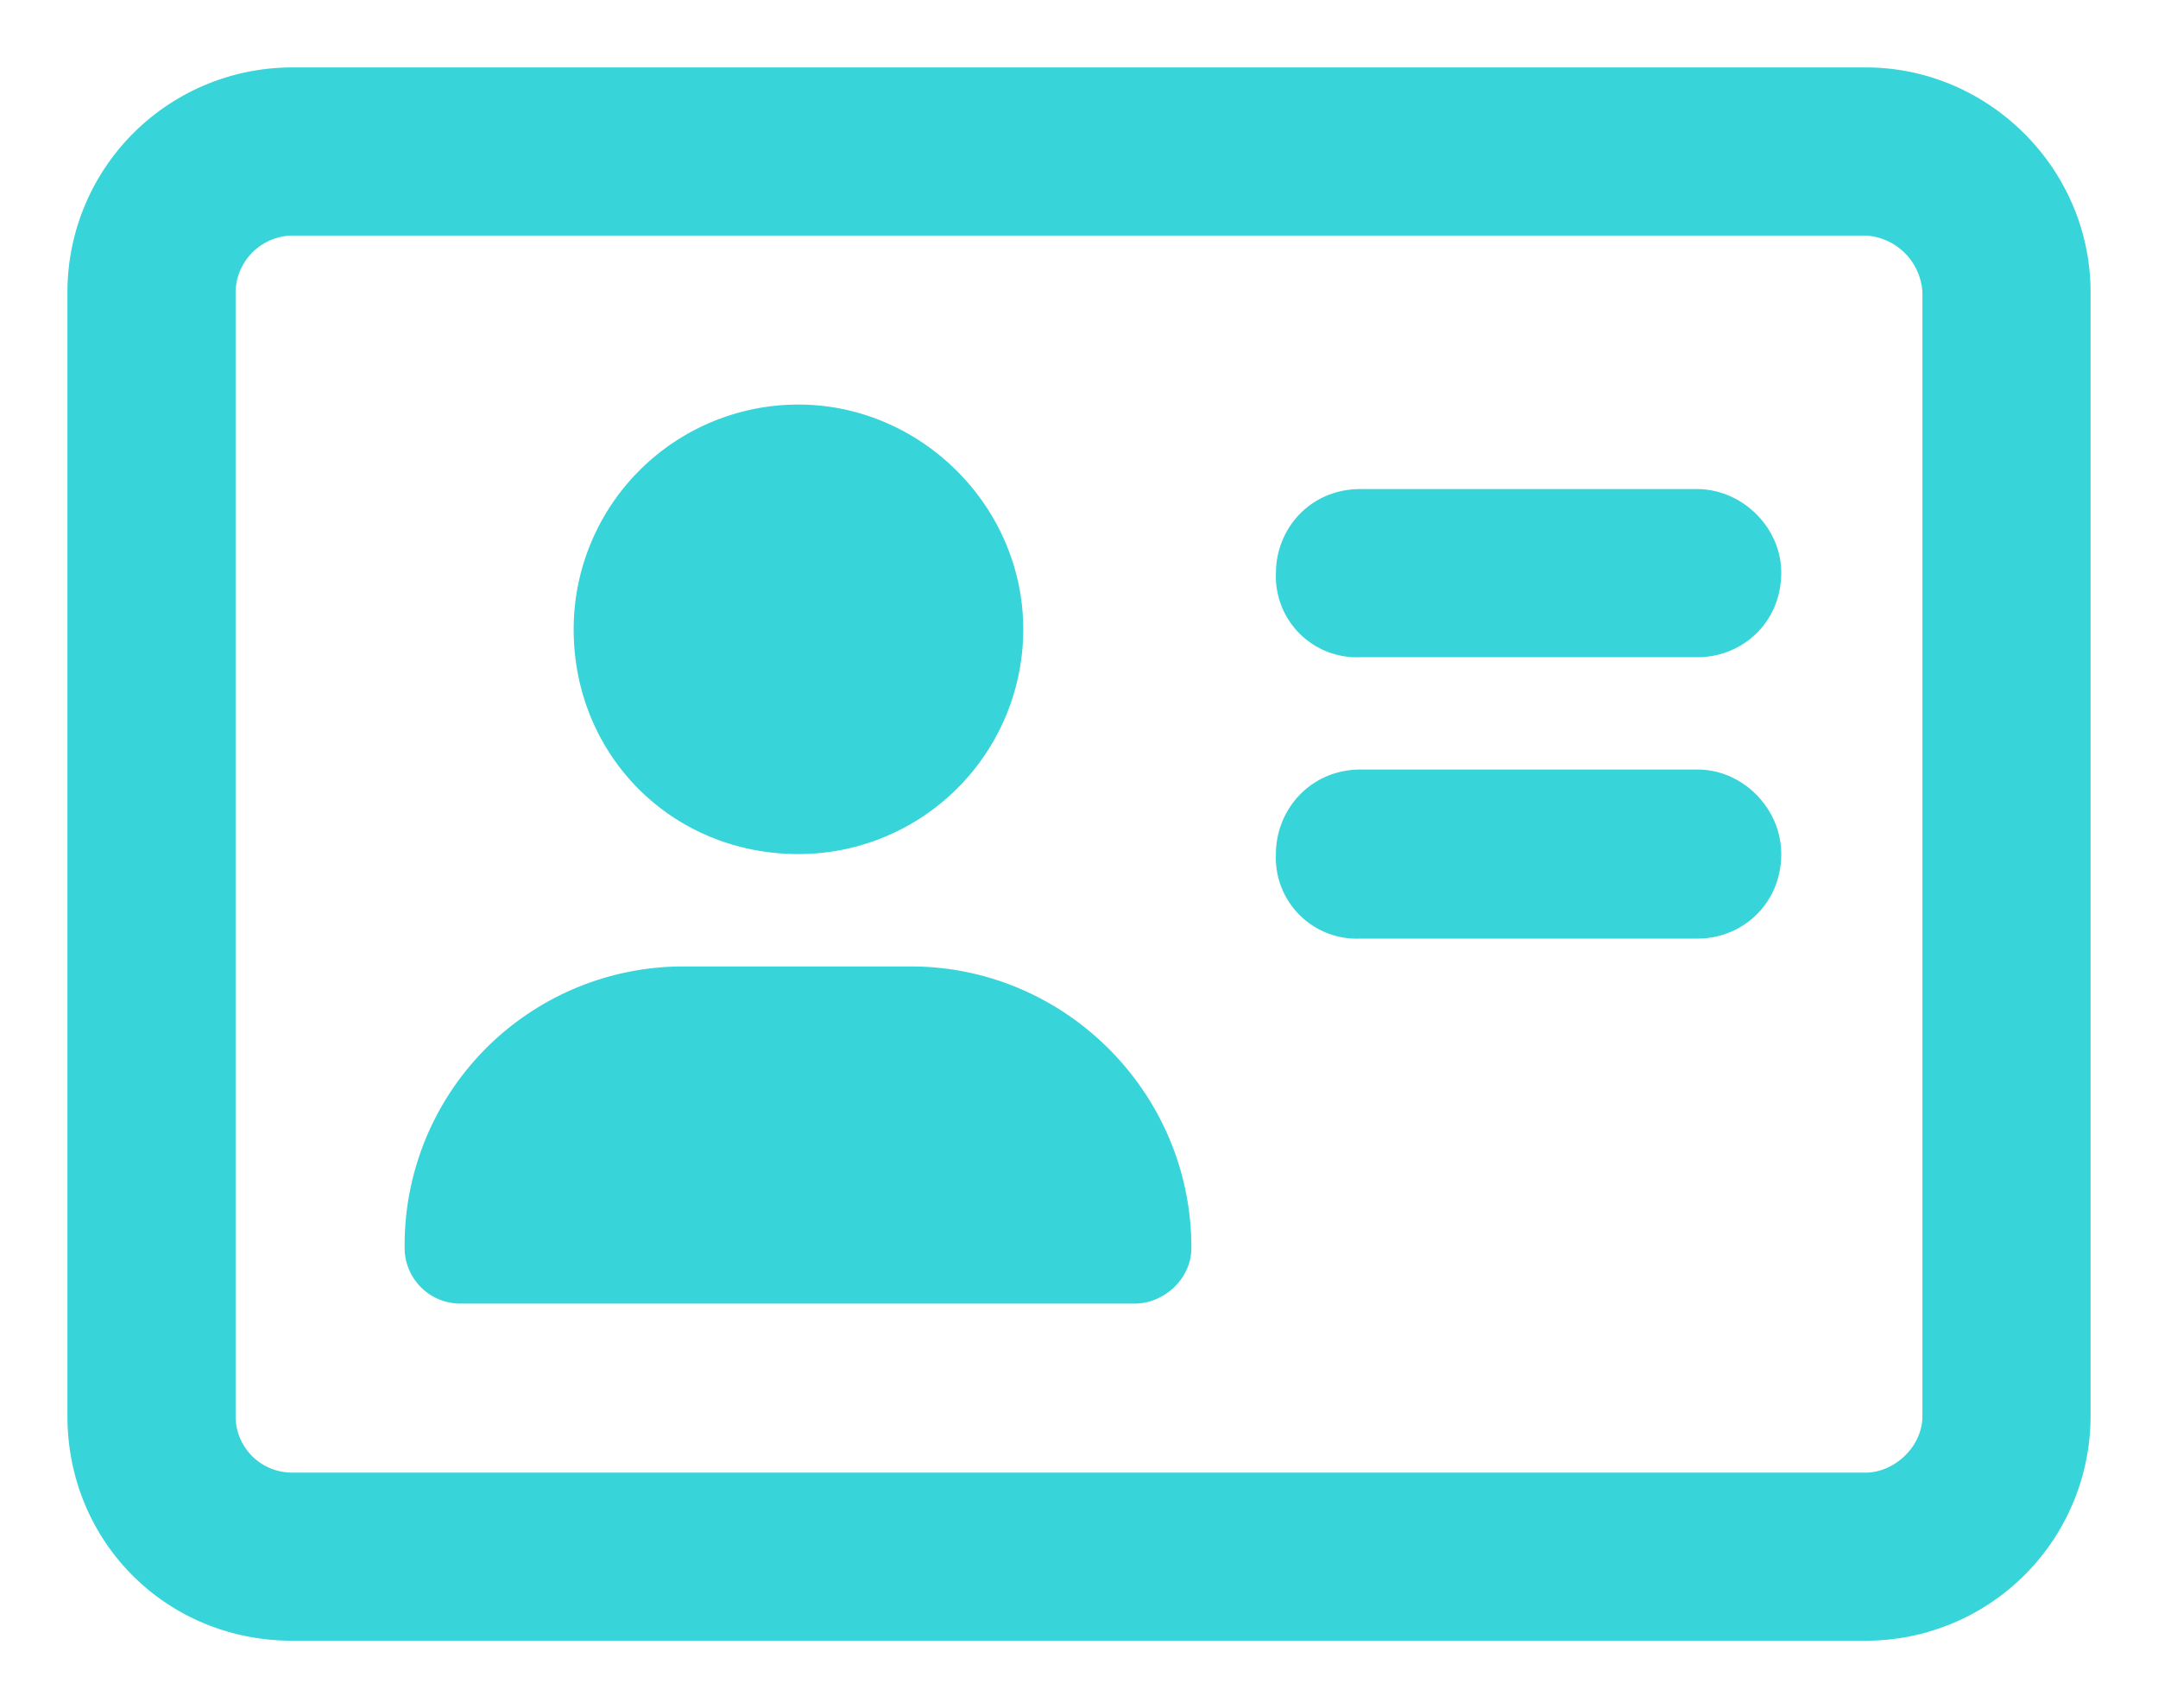 <svg xmlns="http://www.w3.org/2000/svg" width="24" height="19" fill="none" viewBox="0 0 24 19"><path fill="#37D4D9" d="M8.88 9.5c-1.41 0-2.5-1.1-2.5-2.5a2.5 2.5 0 0 1 2.5-2.5c1.36 0 2.5 1.13 2.5 2.5a2.5 2.5 0 0 1-2.5 2.5Zm10-.94c.5 0 .93.43.93.94 0 .55-.43.94-.93.94h-3.75a.9.9 0 0 1-.94-.94c0-.5.39-.94.94-.94h3.74Zm-8.75 2.19c1.71 0 3.12 1.4 3.12 3.13 0 .35-.31.62-.63.62h-7.5a.62.62 0 0 1-.62-.63 3.1 3.1 0 0 1 3.13-3.12h2.5Zm8.74-5.31c.51 0 .94.43.94.93 0 .55-.43.94-.93.94h-3.75a.9.9 0 0 1-.94-.93c0-.51.39-.94.94-.94h3.74ZM20.75.75c1.37 0 2.5 1.13 2.5 2.5v12.5a2.5 2.5 0 0 1-2.5 2.5H3.25c-1.4 0-2.5-1.1-2.5-2.5V3.25a2.5 2.5 0 0 1 2.5-2.5h17.5Zm.63 15V3.25a.67.67 0 0 0-.63-.63H3.25a.64.64 0 0 0-.63.63v12.5c0 .35.28.63.63.63h17.5c.31 0 .63-.28.63-.63Z"/></svg>